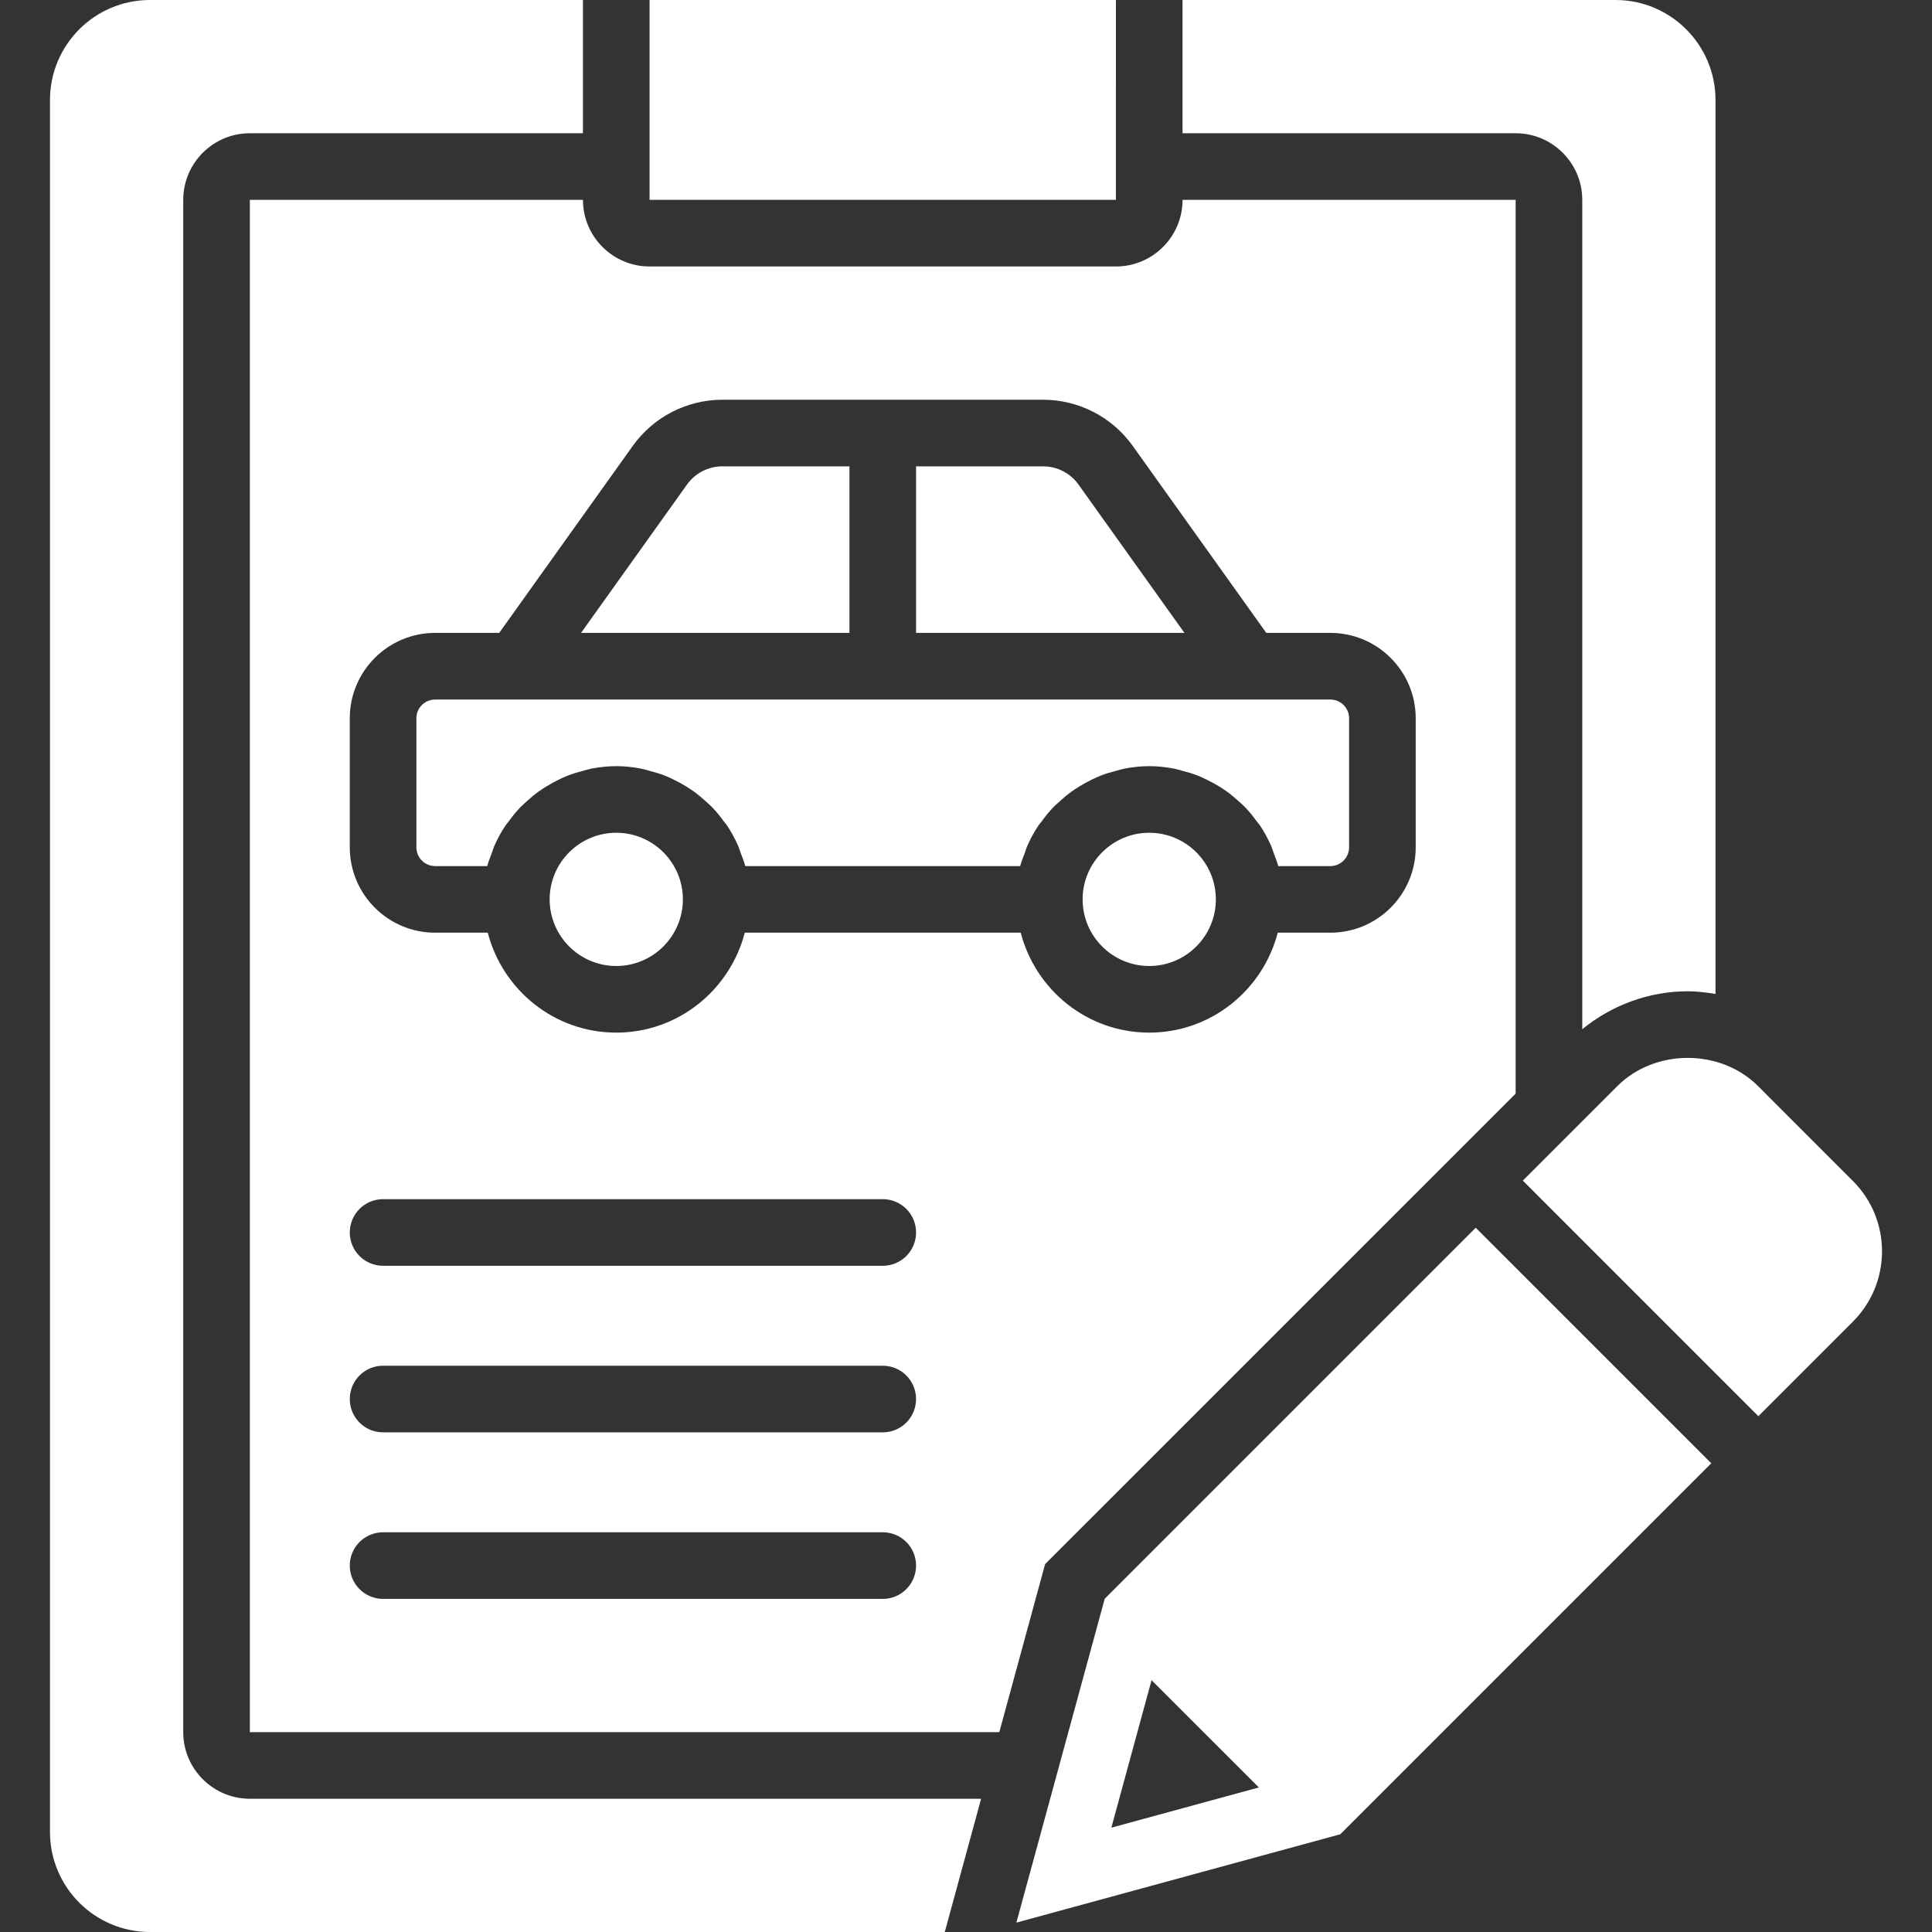 <svg xmlns="http://www.w3.org/2000/svg" xmlns:xlink="http://www.w3.org/1999/xlink" fill="#ffffff" height="800px" width="800px" id="Layer_1" viewBox="0 0 512 512" xml:space="preserve"><rect x="0" y="0" width="512" height="512" fill="#333333" stroke="none"/><g id="SVGRepo_bgCarrier" stroke-width="0"></g><g id="SVGRepo_tracerCarrier" stroke-linecap="round" stroke-linejoin="round"></g><g id="SVGRepo_iconCarrier"> <g> <g> <g> <path d="M283.981,209.773c0.653-0.468,1.324-0.909,2.013-1.333c1.139-0.706,2.313-1.342,3.531-1.924 c0.733-0.344,1.448-0.689,2.198-0.98c1.351-0.53,2.745-0.936,4.175-1.298c0.689-0.177,1.342-0.406,2.039-0.539 c2.154-0.406,4.352-0.662,6.621-0.662c2.269,0,4.467,0.256,6.621,0.662c0.697,0.132,1.351,0.362,2.039,0.539 c1.43,0.362,2.825,0.768,4.175,1.298c0.75,0.291,1.465,0.636,2.198,0.98c1.218,0.583,2.392,1.218,3.531,1.924 c0.689,0.424,1.359,0.865,2.013,1.333c1.121,0.803,2.154,1.686,3.169,2.613c0.547,0.503,1.112,0.971,1.633,1.51 c1.139,1.183,2.163,2.454,3.125,3.787c0.274,0.38,0.6,0.715,0.865,1.103c1.165,1.748,2.163,3.602,3.01,5.544 c0.238,0.547,0.38,1.139,0.591,1.704c0.433,1.148,0.909,2.278,1.218,3.487h13.815c2.737,0,4.961-2.225,4.961-4.961v-34.225 c0-2.728-2.224-4.952-4.961-4.952h-21.522H136.834h-21.522c-2.737,0-4.961,2.224-4.961,4.952v34.225 c0,2.737,2.225,4.961,4.961,4.961h13.815c0.309-1.209,0.786-2.339,1.218-3.487c0.212-0.565,0.353-1.156,0.591-1.704 c0.847-1.942,1.845-3.796,3.01-5.544c0.265-0.388,0.591-0.724,0.865-1.103c0.962-1.333,1.986-2.604,3.125-3.787 c0.521-0.538,1.086-1.006,1.633-1.51c1.015-0.927,2.048-1.81,3.169-2.613c0.653-0.468,1.324-0.909,2.013-1.333 c1.139-0.706,2.313-1.342,3.531-1.924c0.733-0.344,1.448-0.689,2.198-0.98c1.351-0.53,2.745-0.936,4.175-1.298 c0.689-0.177,1.342-0.406,2.039-0.539c2.154-0.406,4.352-0.662,6.621-0.662c2.269,0,4.467,0.256,6.621,0.662 c0.697,0.132,1.351,0.362,2.039,0.539c1.43,0.362,2.825,0.768,4.175,1.298c0.75,0.291,1.465,0.636,2.198,0.98 c1.218,0.583,2.392,1.218,3.531,1.924c0.689,0.424,1.359,0.865,2.013,1.333c1.121,0.803,2.154,1.686,3.169,2.613 c0.547,0.503,1.112,0.971,1.633,1.51c1.139,1.183,2.163,2.454,3.125,3.787c0.274,0.38,0.6,0.715,0.865,1.103 c1.165,1.748,2.163,3.602,3.01,5.544c0.238,0.547,0.38,1.139,0.591,1.704c0.433,1.148,0.909,2.278,1.218,3.487h72.863 c0.309-1.209,0.786-2.339,1.218-3.487c0.212-0.565,0.353-1.156,0.591-1.704c0.847-1.942,1.845-3.796,3.01-5.544 c0.265-0.388,0.591-0.724,0.865-1.103c0.962-1.333,1.986-2.604,3.125-3.787c0.521-0.538,1.086-1.006,1.633-1.51 C281.827,211.46,282.86,210.577,283.981,209.773z"></path> <path d="M285.809,128.405c-2.154-3.019-5.667-4.82-9.375-4.82h-33.668v44.138h71.124L285.809,128.405z"></path> <path d="M225.11,123.586h-33.66c-3.716,0-7.23,1.801-9.384,4.82l-28.081,39.318h71.124V123.586z"></path> <path d="M163.317,220.69c-9.737,0-17.655,7.918-17.655,17.655c0,9.737,7.918,17.655,17.655,17.655s17.655-7.918,17.655-17.655 C180.972,228.608,173.054,220.69,163.317,220.69z"></path> <path d="M304.558,220.69c-9.737,0-17.655,7.918-17.655,17.655c0,9.737,7.918,17.655,17.655,17.655 c9.737,0,17.655-7.918,17.655-17.655C322.214,228.608,314.295,220.69,304.558,220.69z"></path> <polygon points="295.731,0 172.145,0 172.145,44.138 172.145,52.966 295.722,52.966 "></polygon> <path d="M419.317,52.966v219.789c7.733-6.329,17.611-10.055,27.948-10.055c2.489,0,4.935,0.309,7.362,0.715V26.483 C454.627,11.882,442.745,0,428.145,0H313.386v35.31h88.276C411.399,35.31,419.317,43.229,419.317,52.966z"></path> <path d="M48.558,459.034V52.966c0-9.737,7.918-17.655,17.655-17.655h88.276V0H39.731C25.13,0,13.248,11.882,13.248,26.483 v459.034C13.248,500.118,25.13,512,39.731,512h210.644l9.631-35.31H66.214C56.477,476.69,48.558,468.771,48.558,459.034z"></path> <path d="M401.662,289.818V52.966h-88.276c0,9.737-7.918,17.655-17.655,17.655H172.145c-9.737,0-17.655-7.918-17.655-17.655 H66.214v406.069h198.612l12.138-44.526L401.662,289.818z M233.938,423.724H101.524c-4.882,0-8.828-3.946-8.828-8.828 s3.946-8.828,8.828-8.828h132.414c4.882,0,8.828,3.946,8.828,8.828S238.819,423.724,233.938,423.724z M233.938,379.586H101.524 c-4.882,0-8.828-3.946-8.828-8.828s3.946-8.828,8.828-8.828h132.414c4.882,0,8.828,3.946,8.828,8.828 S238.819,379.586,233.938,379.586z M233.938,335.448H101.524c-4.882,0-8.828-3.946-8.828-8.828c0-4.882,3.946-8.828,8.828-8.828 h132.414c4.882,0,8.828,3.946,8.828,8.828C242.765,331.502,238.819,335.448,233.938,335.448z M197.374,247.172 c-3.946,15.183-17.646,26.483-34.057,26.483c-16.411,0-30.111-11.299-34.057-26.483h-13.956 c-12.465,0-22.607-10.143-22.607-22.616V190.34c0-12.473,10.143-22.616,22.607-22.616h16.993l35.407-49.576 c5.464-7.645,14.336-12.217,23.737-12.217h84.983c9.41,0,18.282,4.573,23.746,12.217l35.407,49.576h16.984 c12.473,0,22.616,10.143,22.616,22.616v34.216c0,12.473-10.143,22.616-22.616,22.616h-13.948 c-3.946,15.183-17.646,26.483-34.057,26.483c-16.41,0-30.111-11.299-34.057-26.483H197.374z"></path> <path d="M491.046,312.974l-25.15-25.159c-9.958-9.949-27.313-9.949-37.27,0l-25.062,25.062l62.42,62.429l25.062-25.062 C501.321,339.969,501.321,323.249,491.046,312.974z"></path> <path d="M292.763,423.682l-23.411,85.831l85.839-23.411l98.313-98.313l-62.42-62.429L292.763,423.682z M294.52,484.354 l10.655-39.089l28.434,28.425L294.52,484.354z"></path> </g> </g> </g> </g></svg>